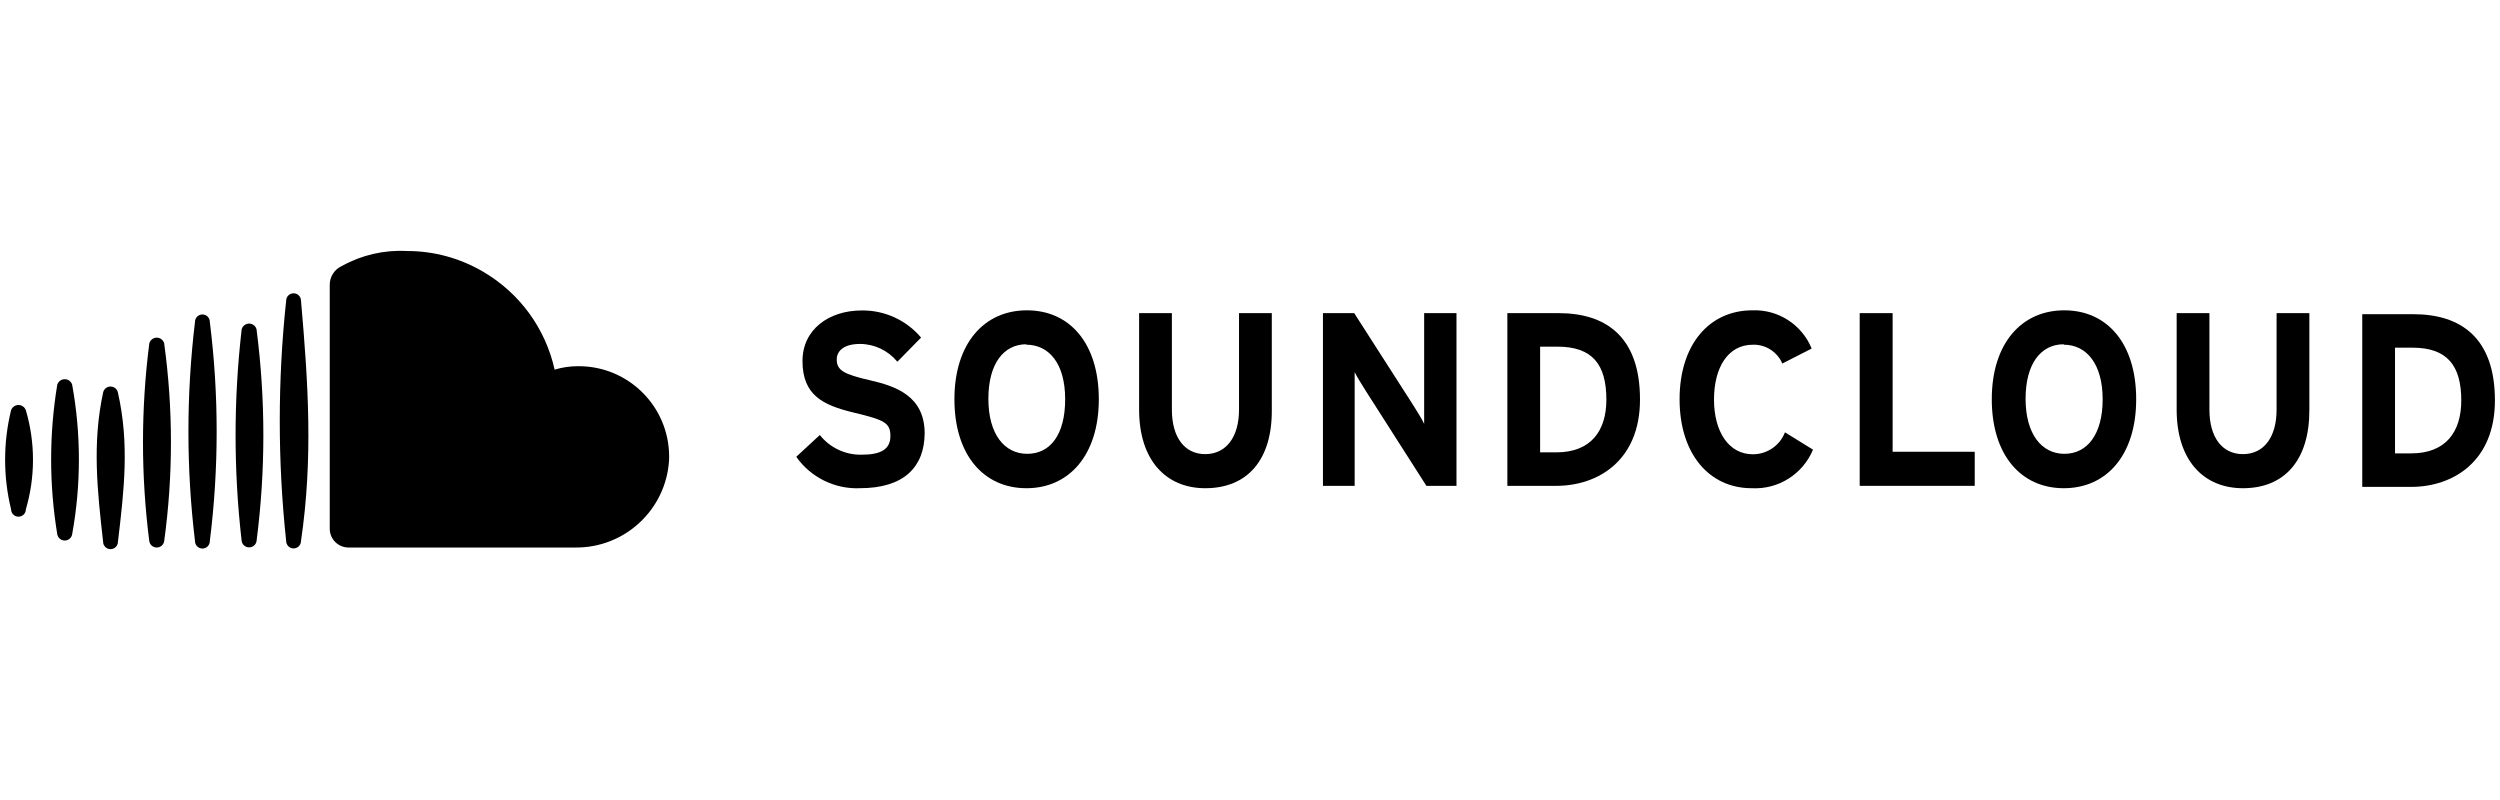 <svg enable-background="new 0 0 125 40" height="40" viewBox="0 0 125 40" width="125" xmlns="http://www.w3.org/2000/svg"><path d="m42.993 24.411c-1.258.05-2.456-.541-3.18-1.571l1.178-1.09c.506.64 1.283 1.004 2.098.985.971 0 1.431-.281 1.431-.934s-.282-.801-1.831-1.171c-1.549-.371-2.564-.875-2.564-2.58 0-1.571 1.312-2.527 2.964-2.527 1.141-.014 2.228.484 2.965 1.356l-1.186 1.208c-.458-.559-1.139-.884-1.86-.89-.875 0-1.171.394-1.171.778 0 .541.356.741 1.653 1.037 1.297.297 2.743.786 2.743 2.663-.016 1.647-1.002 2.736-3.24 2.736z"/><path d="m51.324 24.411c-2.142 0-3.603-1.661-3.603-4.448s1.482-4.447 3.625-4.447c2.142 0 3.595 1.652 3.595 4.447-.001 2.795-1.49 4.448-3.617 4.448zm0-7.198c-1.142 0-1.905.971-1.905 2.728s.793 2.75 1.942 2.75c1.148 0 1.897-.948 1.897-2.728 0-1.779-.8-2.728-1.949-2.728z"/><path d="m60.262 24.411c-1.971 0-3.306-1.408-3.306-3.928v-4.826h1.638v4.826c0 1.378.629 2.223 1.667 2.223s1.69-.845 1.69-2.223v-4.826h1.639v4.826c.022 2.505-1.215 3.928-3.328 3.928z"/><path d="m71.32 24.292-3.009-4.713c-.2-.319-.467-.742-.578-.972v1.883 3.802h-1.586v-8.635h1.563l2.928 4.566c.2.319.467.741.57.971 0-.318 0-1.402 0-1.883v-3.654h1.616v8.635z"/><path d="m77.812 24.292h-2.444v-8.635h2.564c2.343 0 4.068 1.156 4.068 4.321.001 3.032-2.081 4.314-4.188 4.314zm.061-6.959h-.867v5.285h.807c1.721 0 2.506-1.06 2.506-2.639-.001-1.772-.712-2.646-2.446-2.646z"/><path d="m89.116 18.177c-.253-.589-.842-.963-1.481-.941-1.231 0-1.935 1.134-1.935 2.742 0 1.609.74 2.736 1.941 2.736.711.002 1.351-.434 1.607-1.098l1.402.867c-.511 1.229-1.741 2.002-3.068 1.928-2.119 0-3.603-1.713-3.603-4.448 0-2.734 1.483-4.447 3.64-4.447 1.291-.049 2.476.715 2.964 1.912z"/><path d="m92.985 24.292v-8.635h1.646v6.931h4.105v1.704z"/><path d="m103.191 24.411c-2.142 0-3.602-1.661-3.602-4.448s1.481-4.447 3.624-4.447 3.596 1.652 3.596 4.447c.001 2.795-1.482 4.448-3.618 4.448zm0-7.198c-1.149 0-1.912.971-1.912 2.728s.8 2.75 1.942 2.75c1.141 0 1.912-.971 1.912-2.728s-.801-2.728-1.949-2.728z"/><path d="m112.146 24.411c-1.979 0-3.313-1.408-3.313-3.928v-4.826h1.638v4.826c0 1.378.631 2.223 1.676 2.223s1.682-.845 1.682-2.223v-4.826h1.639v4.826c.012 2.505-1.225 3.928-3.322 3.928z"/><path d="m120.558 24.344h-2.445v-8.634h2.557c2.343 0 4.076 1.156 4.076 4.313-.001 3.039-2.084 4.321-4.188 4.321zm.058-6.961h-.865v5.286h.807c1.72 0 2.506-1.067 2.506-2.646-.001-1.765-.72-2.64-2.448-2.64z"/><path d="m33.454 23.003c-.146 2.481-2.221 4.409-4.707 4.373h-11.326c-.517-.004-.934-.424-.934-.941v-12.164c-.013-.423.234-.812.623-.979.986-.546 2.106-.803 3.231-.741 1.348-.004 2.672.357 3.832 1.045 1.813 1.063 3.103 2.833 3.558 4.885.389-.117.794-.174 1.201-.171 2.497-.001 4.522 2.021 4.525 4.519 0 .059-.001.116-.003.174z"/><path d="m15.05 15.035c0-.205-.166-.37-.371-.37s-.371.165-.371.37c-.426 3.993-.426 8.021 0 12.015 0 .204.167.371.371.371s.371-.167.371-.371c.607-4.121.363-7.88 0-12.015z"/><path d="m12.826 16.458c-.058-.204-.271-.323-.476-.265-.128.036-.228.137-.265.265-.408 3.523-.408 7.083 0 10.608.041.204.24.336.445.295.149-.029.266-.146.296-.295.456-3.523.456-7.088 0-10.608z"/><path d="m10.491 16.094c0-.205-.166-.371-.37-.371-.205 0-.371.166-.371.371-.438 3.641-.438 7.323 0 10.962 0 .205.166.371.371.371s.37-.166.37-.371c.456-3.639.456-7.321 0-10.962z"/><path d="m8.208 17.162c-.059-.204-.271-.323-.477-.265-.128.037-.228.137-.265.265-.422 3.29-.422 6.621 0 9.911.041.205.241.338.445.296.149-.03.266-.146.296-.296.454-3.289.454-6.623.001-9.911z"/><path d="m5.896 19.629c-.041-.204-.24-.336-.445-.296-.149.03-.266.147-.296.296-.548 2.55-.289 4.893 0 7.458 0 .205.166.371.371.371s.371-.166.371-.371c.311-2.609.577-4.899-.001-7.458z"/><path d="m3.606 19.223c-.072-.205-.296-.312-.501-.241-.112.04-.2.128-.24.241-.411 2.483-.411 5.017 0 7.5.042.205.241.338.445.297.149-.03.266-.146.296-.297.452-2.48.452-5.021 0-7.5z"/><path d="m1.293 20.513c-.071-.206-.296-.313-.5-.241-.112.039-.201.127-.24.241-.396 1.626-.396 3.325 0 4.951 0 .204.166.37.371.37s.37-.166.37-.37c.474-1.616.474-3.335-.001-4.951z"/></svg>